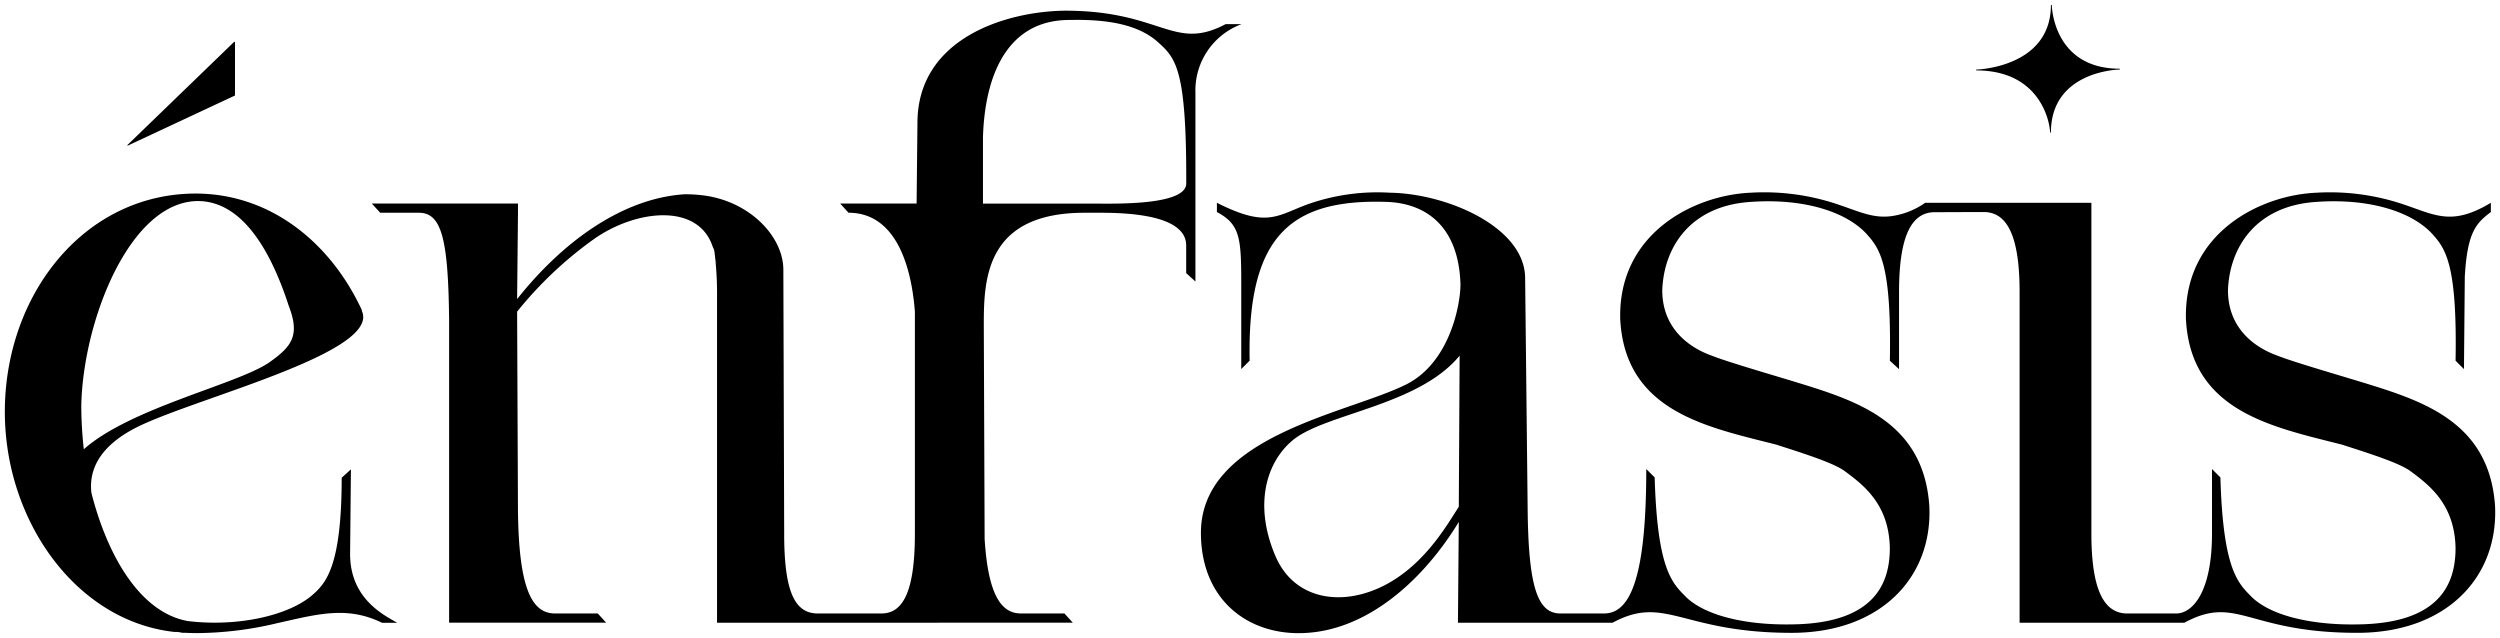 <svg xmlns="http://www.w3.org/2000/svg" width="258.645" height="66" viewBox="0 0 258.645 66">
  <path id="Unión_1" data-name="Unión 1" d="M71.746-2081.2c-.173-10.253,15.293-12.513,21.29-15.554,4.431-2.259,5.561-8.167,5.561-10.34-.175-5.821-3.389-8.341-7.56-8.515-9.993-.347-14.511,3.476-14.251,16.421l-.868.87v-8.6c0-4.953-.087-6.343-2.52-7.646v-.956c5.063,2.558,6.135,1.4,9.157.241a21.609,21.609,0,0,1,8.744-1.283c5.908.086,13.989,3.562,13.989,8.862l.261,23.982c.087,7.994,1.042,10.687,3.389,10.687h4.518c2.6,0,4.364-3.387,4.364-14.944l.87.868c.26,9.038,1.65,10.776,3.041,12.165,1.911,2.085,6.255,3.127,11.122,3.041,8.688-.087,10.165-4.345,10.165-7.907-.085-4.432-2.605-6.43-4.605-7.906-1.129-.869-4.17-1.825-7.124-2.78-7.126-1.825-15.641-3.389-16.162-12.947-.261-8.862,7.559-12.859,13.468-13.12a23.755,23.755,0,0,1,9.089,1.224c2.119.714,3.568,1.427,5.4,1.21a7.913,7.913,0,0,0,3.587-1.392h17.2v34.235c0,6.082,1.431,8.254,3.712,8.254h5.054c1.711,0,3.712-2.233,3.712-8.254v-6.69l.869.868c.261,9.038,1.651,10.776,3.041,12.165,1.911,2.085,6.256,3.127,11.122,3.041,8.689-.087,10.165-4.345,10.165-7.907-.087-4.432-2.607-6.43-4.605-7.906-1.13-.869-4.171-1.825-7.124-2.78-7.125-1.825-15.641-3.389-16.162-12.947-.26-8.862,7.559-12.859,13.468-13.12a23.78,23.78,0,0,1,9.09,1.224c3.3,1.112,4.977,2.222,8.985-.182v.956c-1.479,1.13-2.435,2-2.695,6.691l-.086,9.558-.869-.87c.174-9.643-.956-11.469-2.26-12.946-2-2.346-6.429-3.909-12.251-3.476-6.082.435-8.863,4.6-9.036,9.123,0,4.867,4.17,6.431,5.126,6.779,1.3.52,4.518,1.477,7.995,2.52,6.517,2,13.9,4,14.511,13.034.346,7.385-5.04,13.12-14.25,13.12-11.383,0-12.424-4-17.9-1.044H156.444v-34.229c0-6.081-1.431-8.26-3.711-8.26-2.527,0-2.527.014-5.054.014-2.281,0-3.707,2.165-3.707,8.247l0,7.994-.951-.875c.174-9.643-.956-11.469-2.259-12.946-2-2.346-6.429-3.909-12.251-3.476-6.083.435-8.863,4.6-9.037,9.123,0,4.867,4.171,6.431,5.126,6.779,1.3.52,4.518,1.477,7.995,2.52,6.516,2,13.9,4,14.51,13.034.348,7.385-5.04,13.12-14.249,13.12-11.383,0-13.054-4-18.528-1.044H98.336l.086-10.427c-3.649,6-9.3,11.035-15.641,11.47q-.476.036-.944.035C76.417-2071,71.829-2074.547,71.746-2081.2Zm9.473-9.732c-2.695,2.259-4,6.6-1.825,11.817,2.085,5.125,7.907,5.561,12.6,2.433,3.388-2.259,5.3-5.648,6.43-7.386l.086-15.639C94.252-2094.5,84.519-2093.714,81.219-2090.933Zm-114.621,19.9h-.26a2.4,2.4,0,0,0-.782-.087c-10.34-1.128-17.726-11.794-17.552-23.156.174-12.054,8.428-22.288,19.9-22.2,7.82.087,13.9,5.291,17.031,12.055v.086c1.912,4.163-15.9,8.673-22.591,11.708-5.387,2.429-5.561,5.551-5.387,7.112,1.651,6.505,5.039,12.4,9.992,13.27,5.04.607,10.34-.52,12.86-2.688,1.391-1.214,3.041-2.948,3.041-12.142l.956-.867-.086,8.76c0,4.77,3.736,6.418,4.865,7.112h-1.564c-3.615-1.777-6.724-.876-10.775.025A36.565,36.565,0,0,1-32.041-2071Q-32.705-2071-33.4-2071.035Zm-10.687-23.5a40.638,40.638,0,0,0,.26,4.51c4.779-4.25,15.728-6.679,19.116-8.934,2.346-1.648,3.3-2.775,2.086-5.9-1.913-5.9-4.866-10.755-9.3-10.842H-32C-39.085-2115.7-43.917-2103.268-44.09-2094.539Zm65.772,22.46v-33.739a34.6,34.6,0,0,0-.261-4.6,1.255,1.255,0,0,0-.173-.522c-1.478-4.6-7.907-3.9-12.252-.867A39.989,39.989,0,0,0,1-2104.257l.087,20.556c.087,7.979,1.39,10.668,3.823,10.668H9.344l.868.955H-6.036v-31.311c-.086-8.413-.782-11.1-3.128-11.1h-4l-.869-.954H1.089v.954L1-2105.557c4.605-5.811,10.774-10.407,17.292-10.842h.086a13.621,13.621,0,0,1,1.651.087c4.953.52,8.515,4.25,8.515,7.719l.086,27.322c0,6.071,1.13,8.239,3.477,8.239H38.7c2.174,0,3.452-2.168,3.452-8.239v-22.985c-.347-4.6-1.912-10.234-6.864-10.234l-.869-.954H42.33l.087-8.326c0-8.761,9.123-11.536,15.2-11.624h.087c9.992,0,11.21,4.251,16.6,1.389h1.652a7.312,7.312,0,0,0-4.779,7.112v19.515l-.957-.867v-2.861c0-3.557-7.646-3.383-9.644-3.383h-.869c-10.166,0-10.426,6.764-10.426,11.535l.086,22.2c.347,5.638,1.651,7.719,3.736,7.719h4.518l.869.955Zm-.087-37.122a3.308,3.308,0,0,0-.052-.525Zm27.6-13.01v6.765h11.3c2,0,9.731.26,9.731-2.082v-.607c0-10.929-1.043-12.317-2.78-13.878-2-1.909-5.214-2.515-9.211-2.429h-.087C51.714-2134.44,49.368-2128.715,49.194-2122.21Zm-88.505.7,11.035-10.668h.087v5.551l-11.122,5.2Zm198.907-1.282c0-.869-.869-6.429-7.646-6.429v-.087s7.733-.173,7.733-6.69h.087s.086,6.6,7.038,6.6v.085s-7.125.087-7.125,6.517Z" transform="translate(52.5 2136.5)" fill="black" stroke="rgba(0,0,0,0)" stroke-miterlimit="10" stroke-width="1"/>
</svg>
